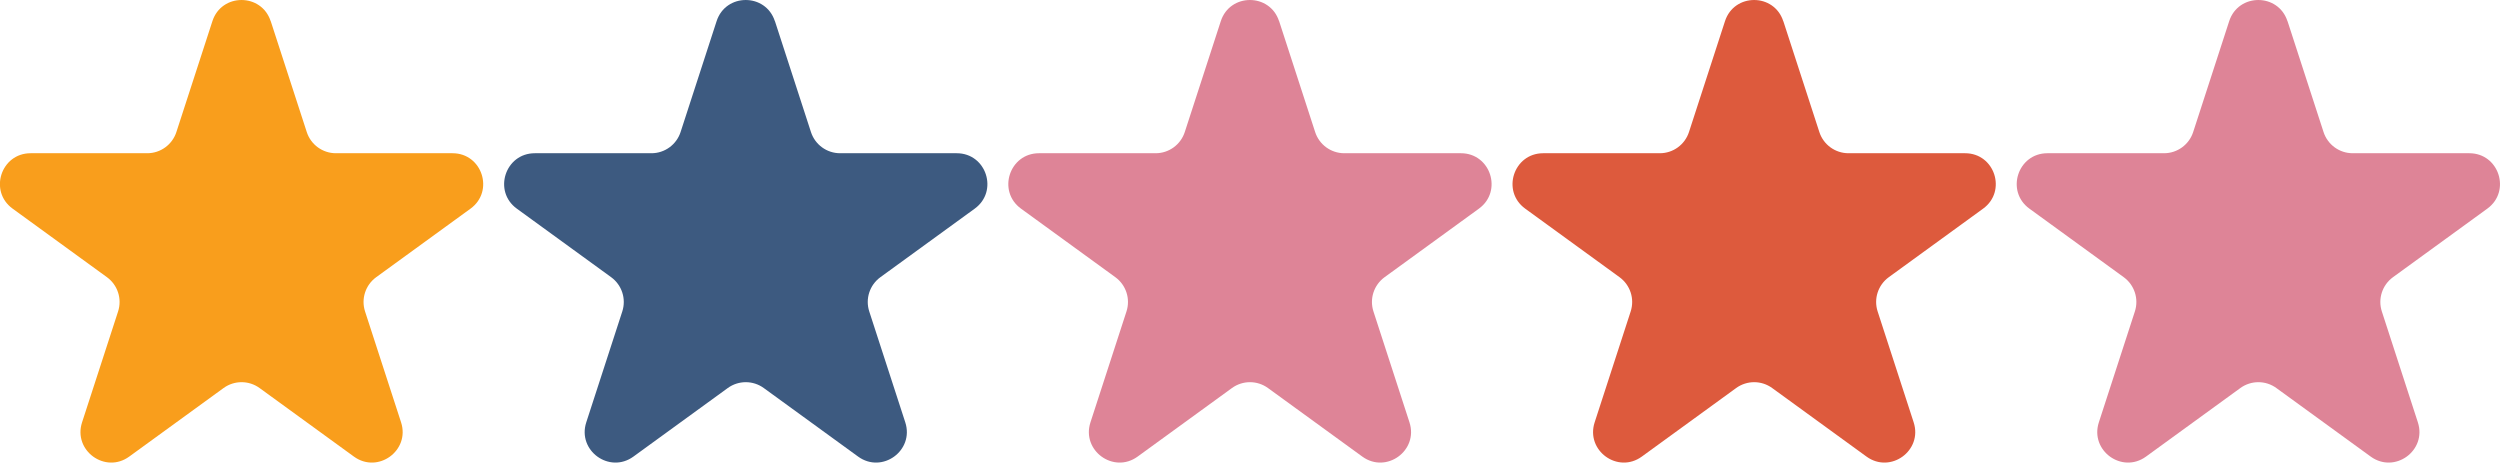 <svg xmlns="http://www.w3.org/2000/svg" id="Layer_1" viewBox="0 0 816.1 151.01"><defs><style>      .cls-1 {        fill: #f99e1c;      }      .cls-2 {        fill: #de8497;      }      .cls-3 {        fill: #dd5a3d;      }      .cls-4 {        fill: #3d5a80;      }    </style></defs><path class="cls-1" d="M88.38,6.91l11.76,36.2c1.34,4.12,5.18,6.91,9.51,6.91h38.07c9.69,0,13.71,12.4,5.88,18.09l-30.8,22.38c-3.5,2.55-4.97,7.06-3.63,11.18l11.76,36.2c2.99,9.21-7.55,16.87-15.39,11.18l-30.8-22.38c-3.5-2.55-8.25-2.55-11.76,0l-30.8,22.38c-7.84,5.69-18.38-1.97-15.39-11.18l11.76-36.2c1.34-4.12-.13-8.63-3.63-11.18l-30.8-22.38c-7.84-5.69-3.81-18.09,5.88-18.09h38.07c4.33,0,8.17-2.79,9.51-6.91l11.76-36.2c2.99-9.21,16.03-9.21,19.02,0Z"></path><path class="cls-2" d="M417.56,6.91l11.76,36.2c1.34,4.12,5.18,6.91,9.51,6.91h38.07c9.69,0,13.71,12.4,5.88,18.09l-30.8,22.38c-3.5,2.55-4.97,7.06-3.63,11.18l11.76,36.2c2.99,9.21-7.55,16.87-15.39,11.18l-30.8-22.38c-3.5-2.55-8.25-2.55-11.76,0l-30.8,22.38c-7.84,5.69-18.38-1.97-15.39-11.18l11.76-36.2c1.34-4.12-.13-8.63-3.63-11.18l-30.8-22.38c-7.84-5.69-3.81-18.09,5.88-18.09h38.07c4.33,0,8.17-2.79,9.51-6.91l11.76-36.2c2.99-9.21,16.03-9.21,19.02,0Z"></path><path class="cls-4" d="M252.97,6.91l11.76,36.2c1.34,4.12,5.18,6.91,9.51,6.91h38.07c9.69,0,13.71,12.4,5.88,18.09l-30.8,22.38c-3.5,2.55-4.97,7.06-3.63,11.18l11.76,36.2c2.99,9.21-7.55,16.87-15.39,11.18l-30.8-22.38c-3.5-2.55-8.25-2.55-11.76,0l-30.8,22.38c-7.84,5.69-18.38-1.97-15.39-11.18l11.76-36.2c1.34-4.12-.13-8.63-3.63-11.18l-30.8-22.38c-7.84-5.69-3.81-18.09,5.88-18.09h38.07c4.33,0,8.17-2.79,9.51-6.91l11.76-36.2c2.99-9.21,16.03-9.21,19.02,0Z"></path><path class="cls-2" d="M746.74,6.91l11.76,36.2c1.34,4.12,5.18,6.91,9.51,6.91h38.07c9.69,0,13.71,12.4,5.88,18.09l-30.8,22.38c-3.5,2.55-4.97,7.06-3.63,11.18l11.76,36.2c2.99,9.21-7.55,16.87-15.39,11.18l-30.8-22.38c-3.5-2.55-8.25-2.55-11.76,0l-30.8,22.38c-7.84,5.69-18.38-1.97-15.39-11.18l11.76-36.2c1.34-4.12-.13-8.63-3.63-11.18l-30.8-22.38c-7.84-5.69-3.81-18.09,5.88-18.09h38.07c4.33,0,8.17-2.79,9.51-6.91l11.76-36.2c2.99-9.21,16.03-9.21,19.02,0Z"></path><path class="cls-3" d="M582.15,6.91l11.76,36.2c1.34,4.12,5.18,6.91,9.51,6.91h38.07c9.69,0,13.71,12.4,5.88,18.09l-30.8,22.38c-3.5,2.55-4.97,7.06-3.63,11.18l11.76,36.2c2.99,9.21-7.55,16.87-15.39,11.18l-30.8-22.38c-3.5-2.55-8.25-2.55-11.76,0l-30.8,22.38c-7.84,5.69-18.38-1.97-15.39-11.18l11.76-36.2c1.34-4.12-.13-8.63-3.63-11.18l-30.8-22.38c-7.84-5.69-3.81-18.09,5.88-18.09h38.07c4.33,0,8.17-2.79,9.51-6.91l11.76-36.2c2.99-9.21,16.03-9.21,19.02,0Z"></path></svg>